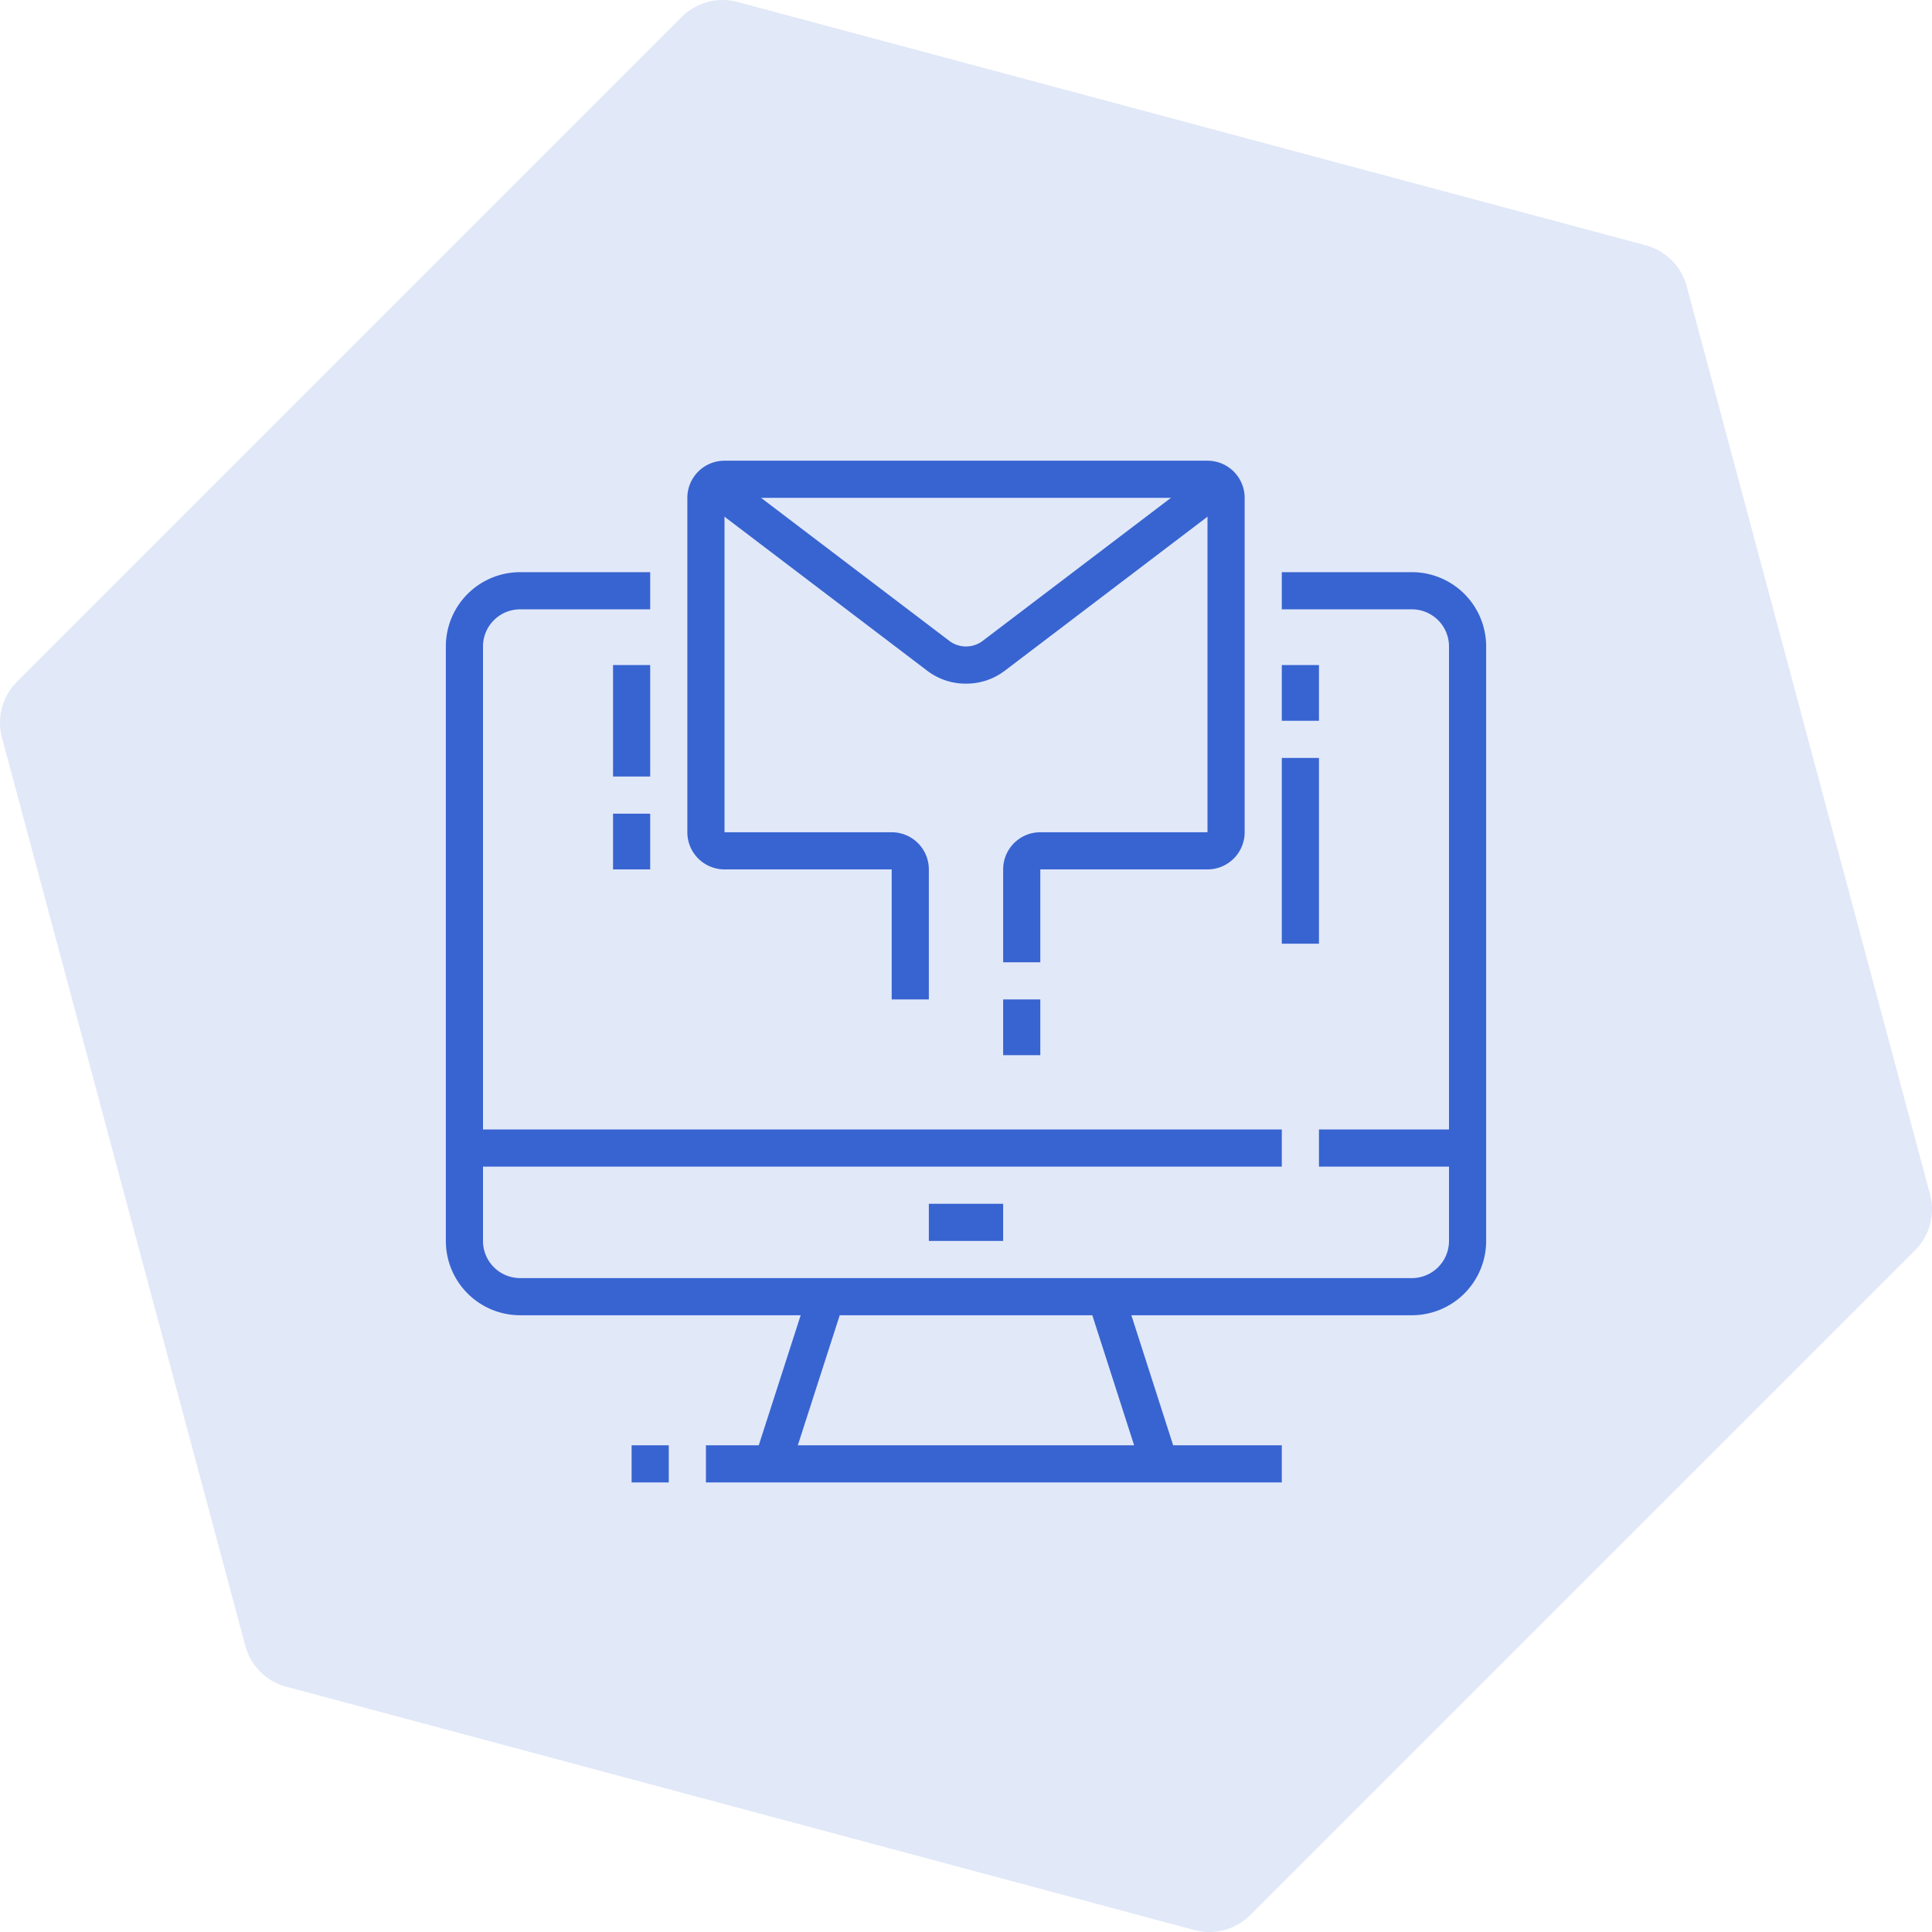 <svg xmlns="http://www.w3.org/2000/svg" xmlns:xlink="http://www.w3.org/1999/xlink" width="130" height="130" viewBox="0 0 130 130">
  <defs>
    <clipPath id="clip-path">
      <rect id="Rettangolo_2656" data-name="Rettangolo 2656" width="70" height="68.75" fill="#3864d1"/>
    </clipPath>
  </defs>
  <g id="Raggruppa_8513" data-name="Raggruppa 8513" transform="translate(-1085 -775)">
    <path id="Tracciato_3393" data-name="Tracciato 3393" d="M1.14,45.874,45.873,1.14A3.893,3.893,0,0,1,49.634.133l61.107,16.374a3.893,3.893,0,0,1,2.753,2.753l16.374,61.107a3.893,3.893,0,0,1-1.008,3.76L84.126,128.859a3.892,3.892,0,0,1-3.76,1.008L19.259,113.494a3.893,3.893,0,0,1-2.753-2.753L.132,49.634a3.893,3.893,0,0,1,1.008-3.76" transform="translate(1085 775)" fill="#e1e8f8"/>
    <g id="Raggruppa_8146" data-name="Raggruppa 8146" transform="translate(1115 806)">
      <g id="Raggruppa_8145" data-name="Raggruppa 8145" clip-path="url(#clip-path)">
        <path id="Tracciato_3425" data-name="Tracciato 3425" d="M35,15a4.25,4.25,0,0,1-2.6-.861L17.163,2.562,18.674.572,33.913,12.15a1.861,1.861,0,0,0,2.173,0L51.326.572l1.51,1.99L37.6,14.139A4.251,4.251,0,0,1,35,15" fill="#3864d1"/>
        <path id="Tracciato_3426" data-name="Tracciato 3426" d="M32.5,36.25H30V27.5H18.75a2.5,2.5,0,0,1-2.5-2.5V2.5A2.5,2.5,0,0,1,18.75,0h32.5a2.5,2.5,0,0,1,2.5,2.5V25a2.5,2.5,0,0,1-2.5,2.5H40v6.25H37.5V27.5A2.5,2.5,0,0,1,40,25H51.25V2.5H18.75V25H30a2.5,2.5,0,0,1,2.5,2.5Z" fill="#3864d1"/>
        <rect id="Rettangolo_2644" data-name="Rettangolo 2644" width="2.5" height="3.75" transform="translate(37.5 36.25)" fill="#3864d1"/>
        <rect id="Rettangolo_2645" data-name="Rettangolo 2645" width="2.5" height="3.75" transform="translate(56.25 13.75)" fill="#3864d1"/>
        <rect id="Rettangolo_2646" data-name="Rettangolo 2646" width="2.5" height="12.5" transform="translate(56.25 20)" fill="#3864d1"/>
        <rect id="Rettangolo_2647" data-name="Rettangolo 2647" width="2.5" height="7.5" transform="translate(11.25 13.75)" fill="#3864d1"/>
        <rect id="Rettangolo_2648" data-name="Rettangolo 2648" width="2.5" height="3.75" transform="translate(11.25 23.75)" fill="#3864d1"/>
        <path id="Tracciato_3427" data-name="Tracciato 3427" d="M65,57.5H5a5,5,0,0,1-5-5v-40a5,5,0,0,1,5-5h8.75V10H5a2.5,2.5,0,0,0-2.5,2.5v40A2.5,2.5,0,0,0,5,55H65a2.5,2.5,0,0,0,2.5-2.5v-40A2.5,2.5,0,0,0,65,10H56.25V7.5H65a5,5,0,0,1,5,5v40a5,5,0,0,1-5,5" fill="#3864d1"/>
        <rect id="Rettangolo_2649" data-name="Rettangolo 2649" width="55" height="2.5" transform="translate(1.25 45)" fill="#3864d1"/>
        <rect id="Rettangolo_2650" data-name="Rettangolo 2650" width="10" height="2.5" transform="translate(58.75 45)" fill="#3864d1"/>
        <rect id="Rettangolo_2651" data-name="Rettangolo 2651" width="5" height="2.5" transform="translate(32.5 50)" fill="#3864d1"/>
        <rect id="Rettangolo_2652" data-name="Rettangolo 2652" width="2.501" height="11.817" transform="matrix(0.952, -0.306, 0.306, 0.952, 43.221, 56.633)" fill="#3864d1"/>
        <rect id="Rettangolo_2653" data-name="Rettangolo 2653" width="38.75" height="2.5" transform="translate(17.5 66.25)" fill="#3864d1"/>
        <rect id="Rettangolo_2654" data-name="Rettangolo 2654" width="2.5" height="2.5" transform="translate(12.5 66.25)" fill="#3864d1"/>
        <rect id="Rettangolo_2655" data-name="Rettangolo 2655" width="11.817" height="2.501" transform="translate(20.777 67.115) rotate(-72.137)" fill="#3864d1"/>
      </g>
    </g>
  </g>
</svg>
